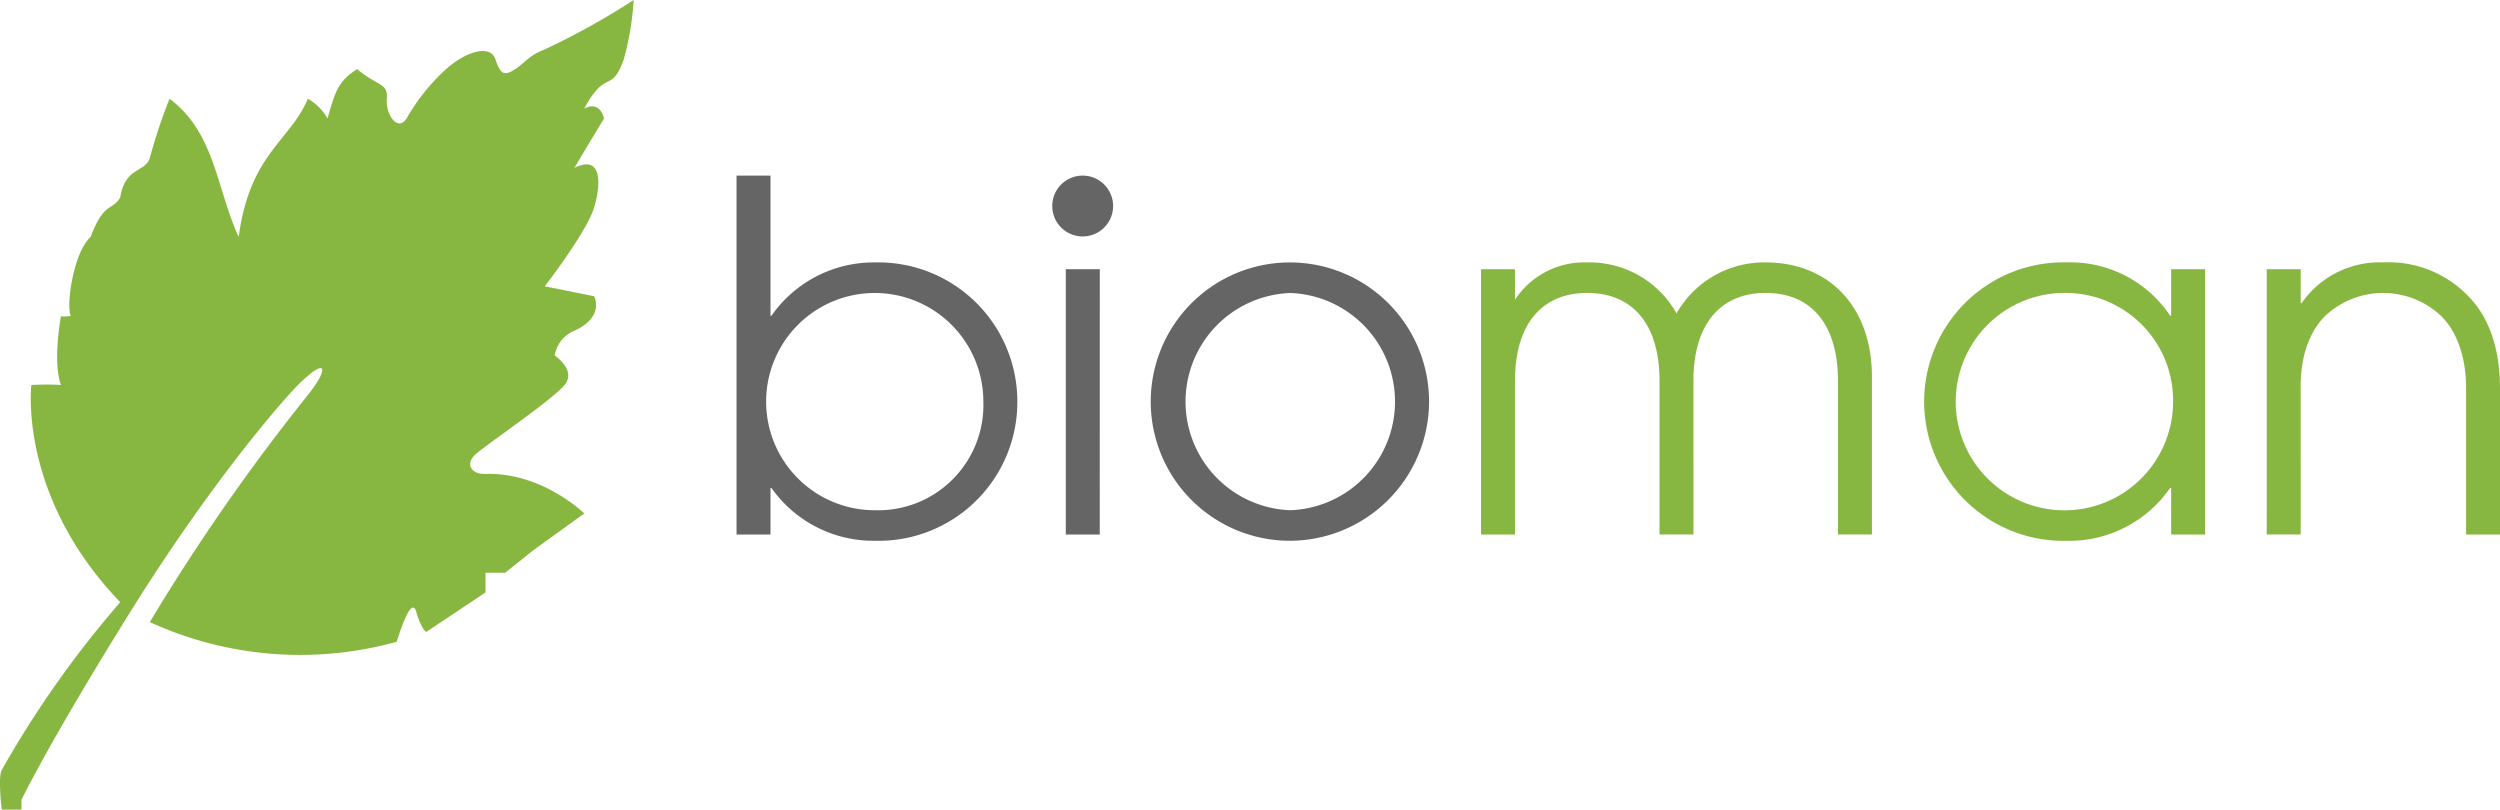 <svg xmlns="http://www.w3.org/2000/svg" width="260.836" height="84.476" viewBox="0 0 260.836 84.476"><g id="Raggruppa_25" data-name="Raggruppa 25" transform="translate(-99.212 -113.755)"><path id="Tracciato_113" data-name="Tracciato 113" d="M101.453,197.2s2.832-5.923,11.334-19.57,15.9-22.086,17.509-23.7c2.961-2.958,3.378-1.915,1.035,1.038a214.737,214.737,0,0,0-16.489,23.69,37.652,37.652,0,0,0,25.752,2.059c.369-1.113,1.547-4.891,2.061-3.088s1.03,2.059,1.03,2.059l6.182-4.12v-2.059h2.059l2.869-2.3,5.374-3.885s-4.389-4.311-10.3-4.12c-1.466.05-2.19-1.025-1.027-2.061s7.985-5.664,9.27-7.214-1.027-3.088-1.027-3.088a3.4,3.4,0,0,1,2.171-2.629c3.059-1.471,1.946-3.548,1.946-3.548l-5.152-1.037s4.381-5.659,5.152-8.236.771-5.54-2.061-4.116c1.008-1.725,3.091-5.158,3.091-5.158s-.387-1.926-2.061-1.032c2.255-4.236,2.829-1.484,4.121-5.144a29.454,29.454,0,0,0,1.03-6.184,77.023,77.023,0,0,1-9.273,5.152c-1.672.642-1.931,1.288-3.091,2.059s-1.542.52-2.059-1.027-2.958-.906-5.152,1.027a21.073,21.073,0,0,0-4.116,5.148c-.9,1.421-2.2-.379-2.061-2.059s-.91-1.257-3.093-3.089c-2.091,1.281-2.354,2.618-3.094,5.148a5.424,5.424,0,0,0-2.051-2.059c-1.853,4.423-6.067,5.745-7.217,14.421-2.333-5.069-2.458-10.862-7.212-14.421a54.283,54.283,0,0,0-2.059,6.185c-.509,1.547-2.574.9-3.088,4.116-.919,1.494-1.672.389-3.091,4.12-1.806,1.62-2.577,7.214-2.064,8.246-1.025.126-1.025,0-1.025,0s-.9,4.765,0,7.2a24.647,24.647,0,0,0-3.091,0s-1.432,11.523,9.271,22.661A106.977,106.977,0,0,0,99.39,194.1c-.4.753,0,4.126,0,4.126h2.062Z" transform="translate(0 0)" fill="#87b740"></path><path id="Tracciato_114" data-name="Tracciato 114" d="M175.946,148.593a14.515,14.515,0,0,0-14.877-14.47,13.01,13.01,0,0,0-10.778,5.565h-.1V125.064h-3.543v37.447h3.543v-4.857h.1a13.009,13.009,0,0,0,10.778,5.51,14.483,14.483,0,0,0,14.877-14.57m-3.543.147a10.984,10.984,0,0,1-11.334,11.236A11.332,11.332,0,1,1,172.4,148.741m31.984,14.423a14.52,14.52,0,1,1,14.52-14.517,14.558,14.558,0,0,1-14.52,14.517m.052-25.851a11.339,11.339,0,0,0,0,22.664,11.34,11.34,0,0,0,0-22.664m-18.5-9.075a3.174,3.174,0,1,0-3.174,3.174,3.174,3.174,0,0,0,3.174-3.174m-1.387,6.59H181v27.683h3.543Z" transform="translate(29.41 7.012)" fill="#656565"></path><path id="Tracciato_115" data-name="Tracciato 115" d="M198.137,131.362h-3.543v27.683h3.543V143c0-5.924,2.832-9.161,7.54-9.161s7.54,3.237,7.54,9.161v16.041h3.54V143c0-5.924,2.837-9.161,7.544-9.161s7.535,3.237,7.535,9.161v16.041h3.545V142.6c0-7.389-4.551-11.944-11.079-11.944a10.51,10.51,0,0,0-9.309,5.32,10.4,10.4,0,0,0-9.315-5.32,8.641,8.641,0,0,0-7.54,3.895Zm68.46,27.683v-4.867h-.1a12.8,12.8,0,0,1-10.778,5.524,14.529,14.529,0,1,1,0-29.049,12.527,12.527,0,0,1,10.778,5.565h.1v-4.857h3.545v27.683Zm-10.875-25.2A11.339,11.339,0,1,0,266.8,145.231a11.212,11.212,0,0,0-11.079-11.389m20.85,25.2h3.54V143.556c0-3.439,1.113-5.916,2.582-7.337a8.819,8.819,0,0,1,12.045,0c1.515,1.468,2.633,4,2.633,7.595v15.231h3.538V143.813c0-4.557-1.367-7.747-3.438-9.769a11.509,11.509,0,0,0-8.758-3.391,9.9,9.9,0,0,0-8.5,4.253h-.1v-3.545h-3.54Z" transform="translate(59.139 10.478)" fill="#87b740"></path></g></svg>